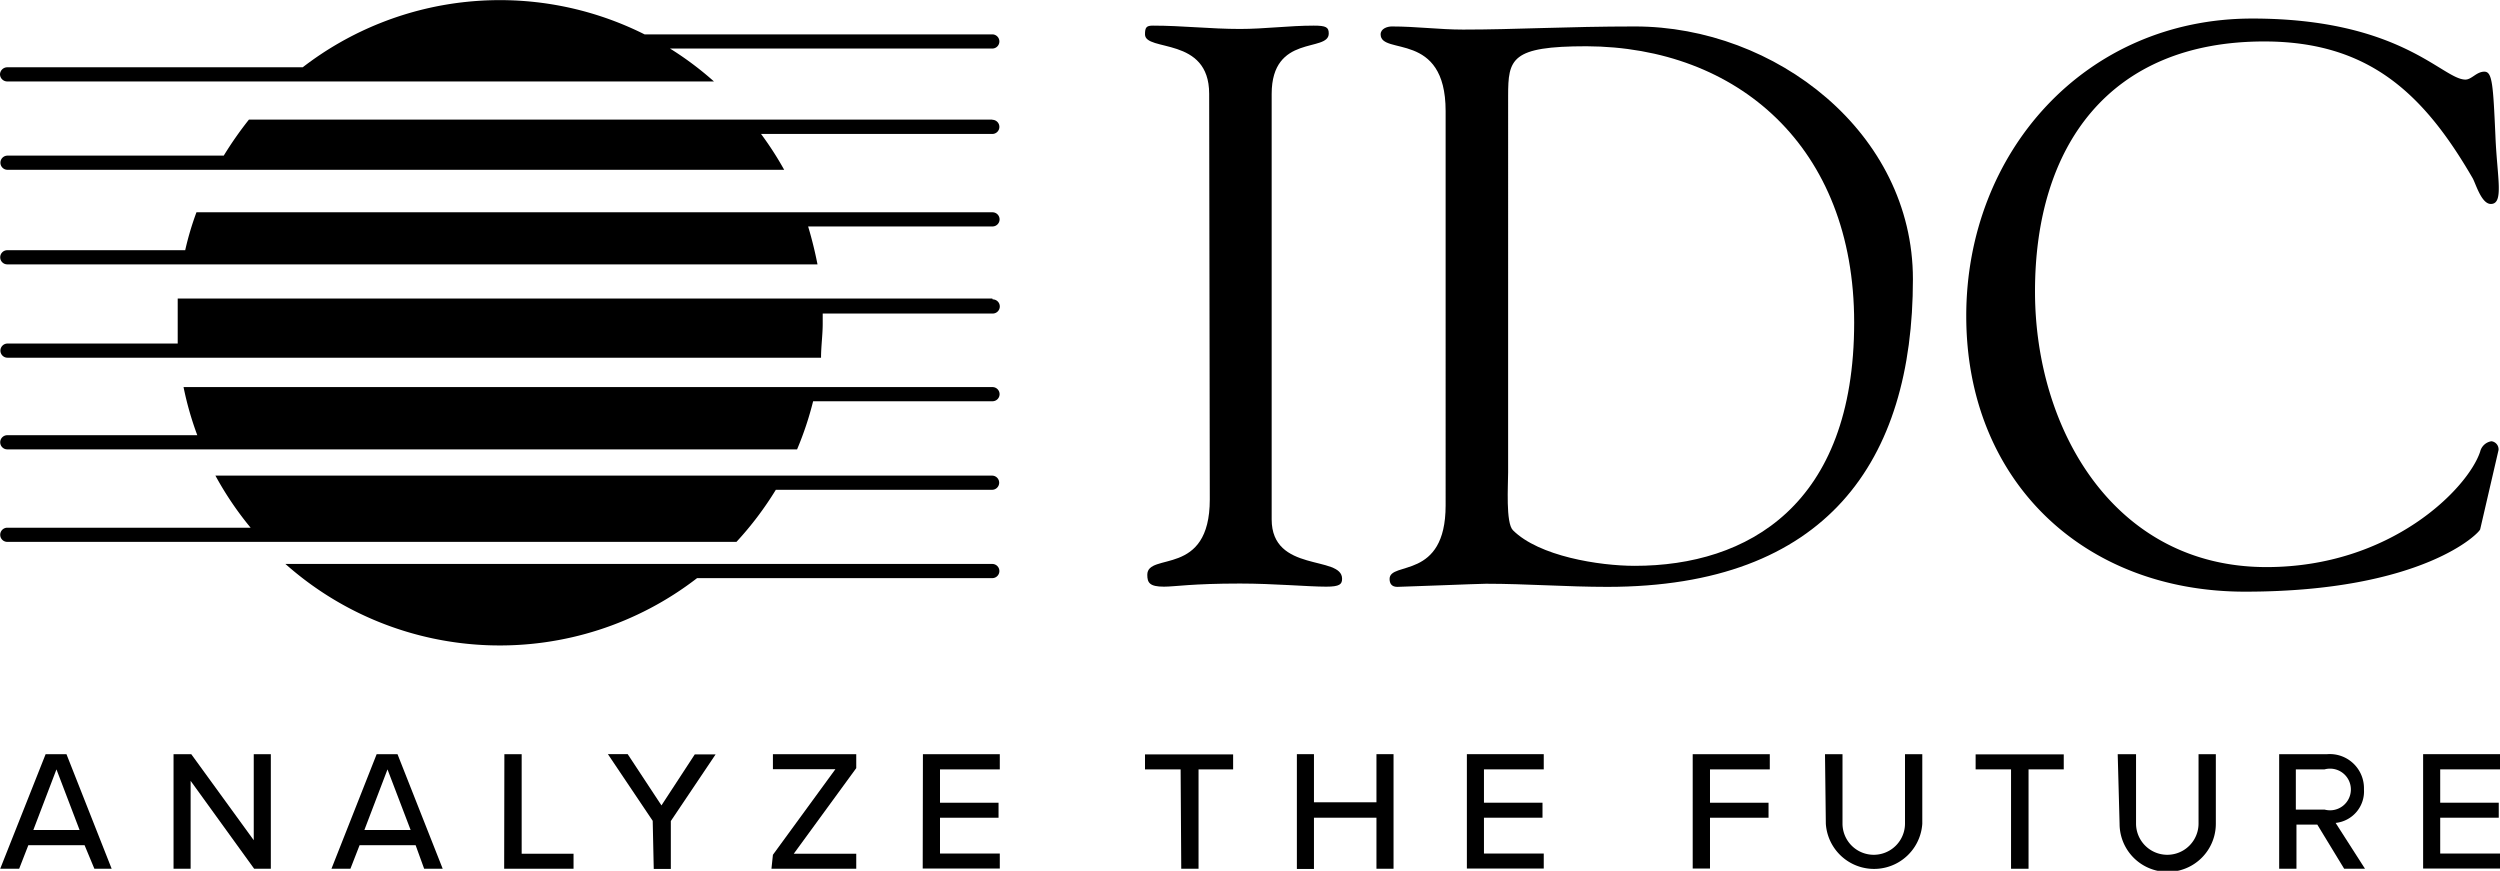 <?xml version="1.0" encoding="utf-8"?>
<svg xmlns="http://www.w3.org/2000/svg" id="a9400c0d-70a4-4e48-9bbf-3b091824cacd" data-name="Layer 1" width="120" height="41.8" viewBox="0 0 120 41.8">
  <defs>
    <style>.ac1943ee-677c-485f-8849-33248b8a06da{fill:#000;}</style>
  </defs>
  <path class="ac1943ee-677c-485f-8849-33248b8a06da" d="M246.51,70.17c0-2.77-3.08-2-3.08-2.85,0-.34.07-.42.38-.42,1.4,0,2.77.16,4.18.16,1.18,0,2.36-.16,3.54-.16.6,0,.72.08.72.38,0,.92-2.74,0-2.74,2.9V90.6c0,2.58,3.38,1.71,3.38,2.85,0,.26-.11.38-.76.38-.87,0-2.51-.15-4.14-.15-2.32,0-3.12.15-3.65.15-.69,0-.8-.19-.8-.57,0-1.11,3,.15,3-3.62Z" transform="translate(-188.47 -65.67)"/>
  <path class="ac1943ee-677c-485f-8849-33248b8a06da" d="M257.86,71c0-3.88-3.12-2.65-3.12-3.68,0-.27.31-.38.54-.38,1.18,0,2.28.15,3.42.15,2.51,0,5-.15,8.25-.15,6.73,0,13.34,5.09,13.34,12.13,0,8.74-4.14,14.77-14.67,14.77-1.93,0-3.88-.15-5.82-.15-.34,0-4,.15-4.26.15s-.37-.15-.37-.38c0-.87,2.69.08,2.69-3.53Zm3,17.34c0,.61-.12,2.43.23,2.78,1.25,1.25,4.14,1.71,5.85,1.71,5.4,0,10.53-2.9,10.53-11.68,0-8.45-5.62-13.23-12.85-13.26-3.62,0-3.76.6-3.76,2.39Z" transform="translate(-188.47 -65.67)"/>
  <path class="ac1943ee-677c-485f-8849-33248b8a06da" d="M296.58,66.56c7.15,0,9.13,2.93,10.23,2.93.3,0,.53-.38.91-.38s.42.61.53,3.08c.08,2,.42,3.27-.22,3.27-.46,0-.73-1-.88-1.25-2.36-4.07-5-6.55-10-6.55-7.42,0-11,5-11,12,0,6.61,3.8,13.23,11.11,13.23,6,0,9.69-3.8,10.26-5.55a.66.66,0,0,1,.54-.49.39.39,0,0,1,.34.42l-.88,3.8c0,.15-2.73,3-11.29,3-7.79,0-13.38-5.36-13.38-13.23S288.56,66.56,296.58,66.56Z" transform="translate(-188.47 -65.67)"/>
  <path class="ac1943ee-677c-485f-8849-33248b8a06da" d="M192.53,106.24h-2.7l-.44,1.13h-.91l2.18-5.5h1l2.17,5.5H193Zm-2.46-.73h2.22l-1.11-2.91Z" transform="translate(-188.47 -65.67)"/>
  <path class="ac1943ee-677c-485f-8849-33248b8a06da" d="M197.62,103.15v4.22h-.82v-5.5h.85l3,4.13v-4.13h.82v5.5h-.8Z" transform="translate(-188.47 -65.67)"/>
  <path class="ac1943ee-677c-485f-8849-33248b8a06da" d="M208.42,106.24h-2.69l-.44,1.13h-.91l2.17-5.5h1l2.17,5.5h-.89Zm-2.46-.73h2.22l-1.11-2.91Z" transform="translate(-188.47 -65.67)"/>
  <path class="ac1943ee-677c-485f-8849-33248b8a06da" d="M212.68,101.87h.83v4.78H216v.72h-3.33Z" transform="translate(-188.47 -65.67)"/>
  <path class="ac1943ee-677c-485f-8849-33248b8a06da" d="M219.8,105.07l-2.15-3.2h.95l1.62,2.46,1.6-2.45h1l-2.15,3.2v2.3h-.82Z" transform="translate(-188.47 -65.67)"/>
  <path class="ac1943ee-677c-485f-8849-33248b8a06da" d="M225.57,106.7l3-4.11h-3v-.72h4v.67l-3,4.11h3v.72h-4.07Z" transform="translate(-188.47 -65.67)"/>
  <path class="ac1943ee-677c-485f-8849-33248b8a06da" d="M232.77,101.87h3.69v.73h-2.87v1.6h2.81v.72h-2.81v1.72h2.87v.72h-3.7Z" transform="translate(-188.47 -65.67)"/>
  <path class="ac1943ee-677c-485f-8849-33248b8a06da" d="M245.14,102.6h-1.71v-.72h4.23v.72H246v4.77h-.83Z" transform="translate(-188.47 -65.67)"/>
  <path class="ac1943ee-677c-485f-8849-33248b8a06da" d="M254.54,104.92h-3v2.46h-.82v-5.51h.82v2.31h3v-2.31h.82v5.5h-.82Z" transform="translate(-188.47 -65.67)"/>
  <path class="ac1943ee-677c-485f-8849-33248b8a06da" d="M258.88,101.87h3.69v.73H259.7v1.6h2.81v.72H259.7v1.72h2.87v.72h-3.69Z" transform="translate(-188.47 -65.67)"/>
  <path class="ac1943ee-677c-485f-8849-33248b8a06da" d="M269.72,101.87h3.7v.73h-2.87v1.6h2.81v.72h-2.81v2.44h-.83Z" transform="translate(-188.47 -65.67)"/>
  <path class="ac1943ee-677c-485f-8849-33248b8a06da" d="M276.07,101.87h.84v3.33a1.48,1.48,0,1,0,3,0v-3.33h.83v3.34a2.32,2.32,0,0,1-4.63,0Z" transform="translate(-188.47 -65.67)"/>
  <path class="ac1943ee-677c-485f-8849-33248b8a06da" d="M285,102.6H283.3v-.72h4.23v.72h-1.69v4.77H285Z" transform="translate(-188.47 -65.67)"/>
  <path class="ac1943ee-677c-485f-8849-33248b8a06da" d="M290.12,101.87H291v3.33a1.48,1.48,0,1,0,3,0v-3.33h.83v3.34a2.31,2.31,0,0,1-4.62,0Z" transform="translate(-188.47 -65.67)"/>
  <path class="ac1943ee-677c-485f-8849-33248b8a06da" d="M299.7,105.25h-1v2.12h-.83v-5.5h2.31a1.64,1.64,0,0,1,1.76,1.69,1.52,1.52,0,0,1-1.36,1.61l1.41,2.2h-1Zm.35-2.65h-1.38v1.93h1.38a1,1,0,1,0,0-1.93Z" transform="translate(-188.47 -65.67)"/>
  <path class="ac1943ee-677c-485f-8849-33248b8a06da" d="M304.78,101.87h3.69v.73H305.6v1.6h2.81v.72H305.6v1.72h2.87v.72h-3.69Z" transform="translate(-188.47 -65.67)"/>
  <path class="ac1943ee-677c-485f-8849-33248b8a06da" d="M236.1,71.41H200.42a17.29,17.29,0,0,0-1.21,1.73H188.83a.34.34,0,0,0-.34.34.34.34,0,0,0,.34.34h37.28A15.55,15.55,0,0,0,225,72.1H236.1a.34.34,0,1,0,0-.68Z" transform="translate(-188.47 -65.67)"/>
  <path class="ac1943ee-677c-485f-8849-33248b8a06da" d="M236.1,75.86H197.9a14.11,14.11,0,0,0-.54,1.82h-8.54a.34.34,0,1,0,0,.68h38.89c-.12-.61-.27-1.22-.45-1.82h8.85a.34.34,0,0,0,0-.68Z" transform="translate(-188.47 -65.67)"/>
  <path class="ac1943ee-677c-485f-8849-33248b8a06da" d="M236.1,80H197c0,.39,0,.77,0,1.16s0,.64,0,1h-8.17a.34.34,0,1,0,0,.68h39.05c0-.55.08-1.09.08-1.64v-.48h8.16a.34.34,0,0,0,.34-.34.34.34,0,0,0-.34-.34Z" transform="translate(-188.47 -65.67)"/>
  <path class="ac1943ee-677c-485f-8849-33248b8a06da" d="M236.1,84.25H197.28a15.25,15.25,0,0,0,.66,2.31h-9.12a.34.34,0,1,0,0,.68h37.91a15.65,15.65,0,0,0,.77-2.31h8.61a.34.34,0,0,0,0-.68Z" transform="translate(-188.47 -65.67)"/>
  <path class="ac1943ee-677c-485f-8849-33248b8a06da" d="M236.1,88.5H198.81A15.67,15.67,0,0,0,200.5,91H188.82a.34.34,0,1,0,0,.68h35a15.93,15.93,0,0,0,1.89-2.5h10.38a.34.34,0,0,0,0-.68Z" transform="translate(-188.47 -65.67)"/>
  <path class="ac1943ee-677c-485f-8849-33248b8a06da" d="M236.1,92.74H202.17a15.49,15.49,0,0,0,19.76.68H236.1a.34.34,0,0,0,0-.68Z" transform="translate(-188.47 -65.67)"/>
  <path class="ac1943ee-677c-485f-8849-33248b8a06da" d="M188.82,69.58h33.92A15.47,15.47,0,0,0,220.63,68H236.1a.34.34,0,0,0,0-.68H219.41A15.5,15.5,0,0,0,203,68.9H188.82a.35.35,0,0,0-.35.34.35.35,0,0,0,.35.34Z" transform="translate(-188.47 -65.67)"/>
</svg>